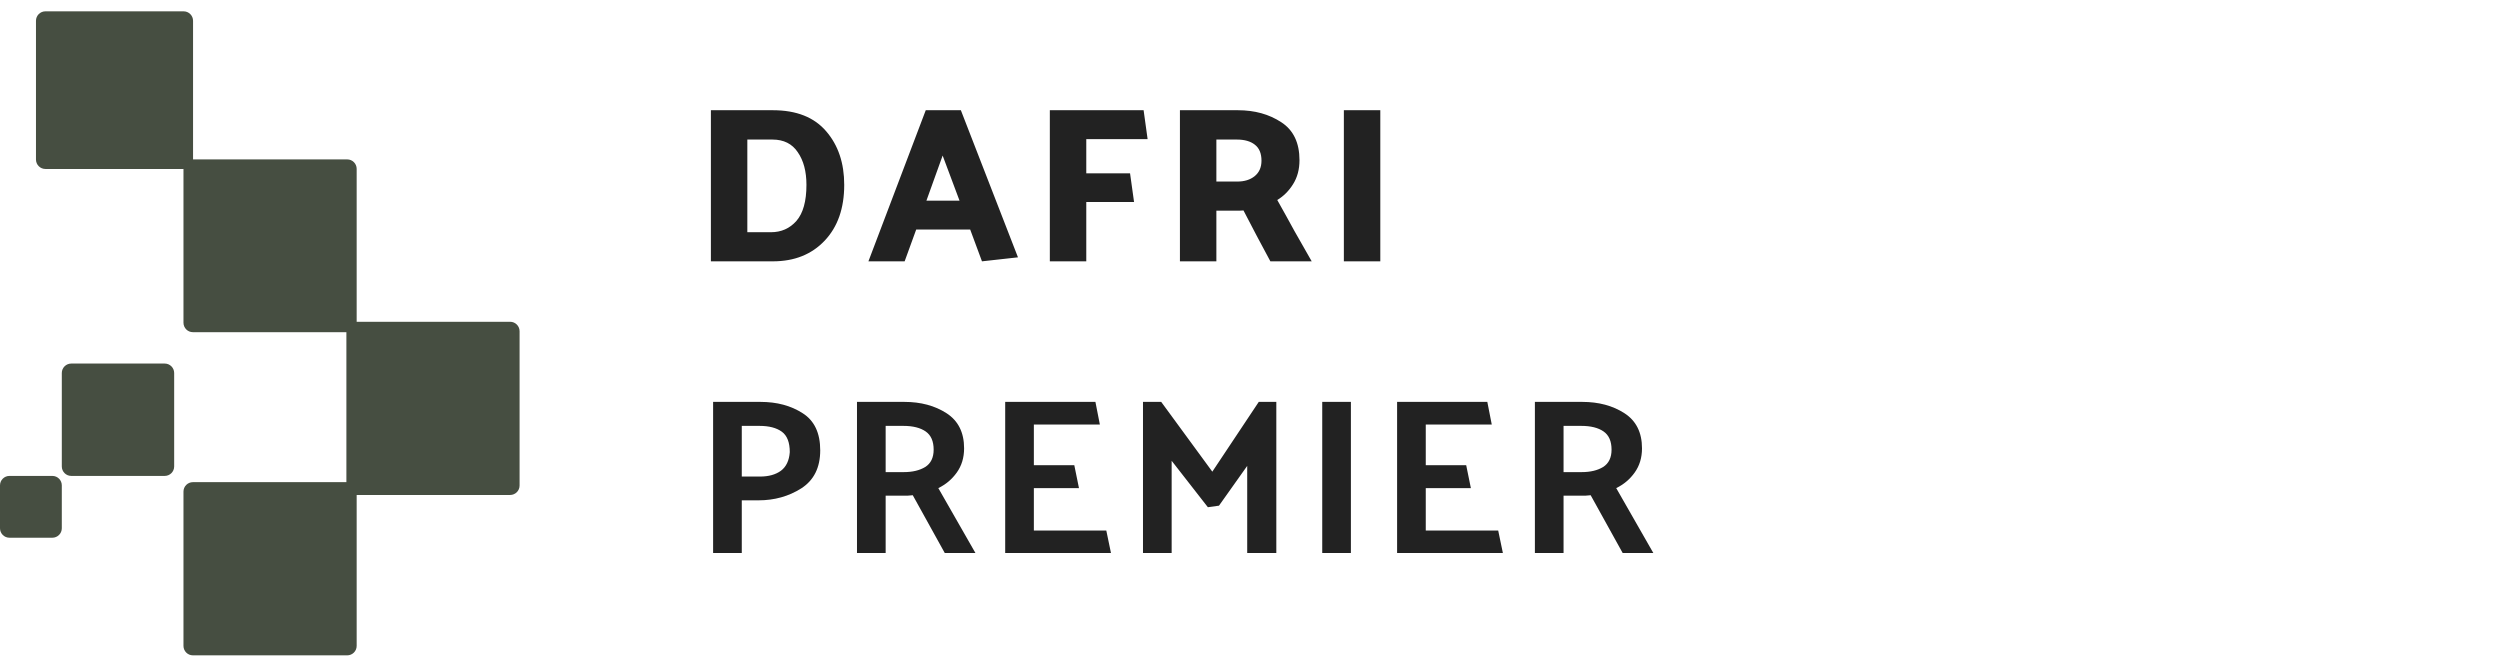 <svg width="180" height="48" viewBox="0 0 180 48" fill="none" xmlns="http://www.w3.org/2000/svg">
<path d="M51.344 39.816V28.936H54.752C55.936 28.936 56.949 29.208 57.792 29.752C58.635 30.286 59.056 31.176 59.056 32.424C59.056 33.662 58.603 34.574 57.696 35.16C56.789 35.736 55.76 36.024 54.608 36.024H53.408V39.816H51.344ZM54.688 30.664H53.408V34.312H54.72C55.339 34.312 55.84 34.174 56.224 33.896C56.608 33.608 56.821 33.16 56.864 32.552C56.864 31.848 56.672 31.358 56.288 31.08C55.904 30.803 55.371 30.664 54.688 30.664ZM65.047 30.664H63.767V33.992H65.079C65.697 33.992 66.209 33.87 66.615 33.624C67.02 33.368 67.223 32.952 67.223 32.376C67.223 31.768 67.031 31.331 66.647 31.064C66.263 30.798 65.729 30.664 65.047 30.664ZM68.023 39.816L65.719 35.656C65.601 35.667 65.479 35.678 65.351 35.688C65.223 35.688 65.095 35.688 64.967 35.688H63.767V39.816H61.703V28.936H65.111C66.295 28.936 67.308 29.208 68.151 29.752C68.993 30.296 69.415 31.139 69.415 32.28C69.415 32.952 69.239 33.534 68.887 34.024C68.545 34.504 68.103 34.878 67.559 35.144L70.231 39.816H68.023ZM79.99 39.816H72.374V28.936H78.87L79.19 30.568H74.438V33.496H77.35L77.686 35.144H74.438V38.2H79.654L79.99 39.816ZM86.967 36.52L84.359 33.176V39.816H82.295V28.936H83.607L87.287 33.96L90.631 28.936H91.895V39.816H89.799V33.544L87.767 36.408L86.967 36.52ZM97.265 28.936V39.816H95.201V28.936H97.265ZM108.207 39.816H100.591V28.936H107.087L107.407 30.568H102.655V33.496H105.567L105.903 35.144H102.655V38.2H107.871L108.207 39.816ZM113.856 30.664H112.576V33.992H113.888C114.507 33.992 115.019 33.87 115.424 33.624C115.829 33.368 116.032 32.952 116.032 32.376C116.032 31.768 115.84 31.331 115.456 31.064C115.072 30.798 114.539 30.664 113.856 30.664ZM116.832 39.816L114.528 35.656C114.411 35.667 114.288 35.678 114.16 35.688C114.032 35.688 113.904 35.688 113.776 35.688H112.576V39.816H110.512V28.936H113.92C115.104 28.936 116.117 29.208 116.96 29.752C117.803 30.296 118.224 31.139 118.224 32.28C118.224 32.952 118.048 33.534 117.696 34.024C117.355 34.504 116.912 34.878 116.368 35.144L119.04 39.816H116.832Z" fill="#222222"/>
<path d="M55.648 18.816H51.184V7.936H55.648C57.344 7.936 58.624 8.443 59.488 9.456C60.352 10.459 60.784 11.744 60.784 13.312C60.784 14.998 60.315 16.336 59.376 17.328C58.437 18.32 57.195 18.816 55.648 18.816ZM55.616 10.048H53.808V16.72H55.504C56.251 16.72 56.864 16.448 57.344 15.904C57.824 15.35 58.064 14.486 58.064 13.312C58.064 12.342 57.856 11.558 57.44 10.96C57.035 10.352 56.427 10.048 55.616 10.048ZM67.87 11.2L66.702 14.448H69.086L67.87 11.2ZM69.182 7.936L73.294 18.528L70.702 18.816L69.854 16.528H65.966L65.134 18.816H62.526L66.654 7.936H69.182ZM81.652 14.544H78.212V18.816H75.588V7.936H82.34C82.394 8.278 82.442 8.624 82.484 8.976C82.538 9.328 82.586 9.675 82.628 10.016H78.212V12.48H81.364L81.652 14.544ZM89.051 10.048H87.579V13.072H89.083C89.595 13.072 90.011 12.944 90.331 12.688C90.661 12.422 90.827 12.048 90.827 11.568C90.827 11.046 90.667 10.662 90.347 10.416C90.037 10.171 89.605 10.048 89.051 10.048ZM91.467 18.816C91.136 18.208 90.811 17.6 90.491 16.992C90.171 16.374 89.851 15.76 89.531 15.152C89.445 15.163 89.355 15.168 89.259 15.168C89.173 15.168 89.088 15.168 89.003 15.168H87.579V18.816H84.955V7.936H89.131C90.336 7.936 91.376 8.224 92.251 8.8C93.125 9.366 93.563 10.278 93.563 11.536C93.563 12.198 93.408 12.774 93.099 13.264C92.8 13.744 92.421 14.123 91.963 14.4C92.379 15.136 92.789 15.878 93.195 16.624C93.611 17.36 94.027 18.091 94.443 18.816H91.467ZM99.382 7.936V18.816H96.758V7.936H99.382Z" fill="#222222"/>
<path fill-rule="evenodd" clip-rule="evenodd" d="M2.59 11.486C2.59 11.856 2.89 12.166 3.27 12.166H13.22C13.59 12.166 13.9 11.866 13.9 11.486V1.496C13.9 1.126 13.6 0.816 13.22 0.816H3.27C2.9 0.816 2.59 1.116 2.59 1.496V11.486Z" fill="#464E41"/>
<path fill-rule="evenodd" clip-rule="evenodd" d="M13.21 23.237C13.21 23.607 13.51 23.917 13.89 23.917H25C25.37 23.917 25.68 23.617 25.68 23.237V12.157C25.68 11.787 25.38 11.477 25 11.477H13.89C13.52 11.477 13.21 11.777 13.21 12.157V23.237Z" fill="#464E41"/>
<path fill-rule="evenodd" clip-rule="evenodd" d="M24.94 34.958C24.94 35.328 25.24 35.638 25.62 35.638H36.73C37.1 35.638 37.41 35.338 37.41 34.958V23.848C37.41 23.478 37.11 23.168 36.73 23.168H25.62C25.25 23.168 24.94 23.468 24.94 23.848V34.958Z" fill="#464E41"/>
<path fill-rule="evenodd" clip-rule="evenodd" d="M13.21 46.505C13.21 46.875 13.51 47.185 13.89 47.185H25C25.37 47.185 25.68 46.885 25.68 46.505V35.395C25.68 35.025 25.38 34.715 25 34.715H13.89C13.52 34.715 13.21 35.015 13.21 35.395V46.505Z" fill="#464E41"/>
<path fill-rule="evenodd" clip-rule="evenodd" d="M4.45 33.586C4.45 33.956 4.75 34.266 5.13 34.266H11.86C12.23 34.266 12.54 33.966 12.54 33.586V26.856C12.54 26.486 12.24 26.176 11.86 26.176H5.13C4.76 26.176 4.45 26.476 4.45 26.856V33.586Z" fill="#464E41"/>
<path fill-rule="evenodd" clip-rule="evenodd" d="M0 38.036C0 38.406 0.3 38.716 0.68 38.716H3.77C4.14 38.716 4.45 38.416 4.45 38.036V34.946C4.45 34.576 4.15 34.266 3.77 34.266H0.68C0.31 34.266 0 34.566 0 34.946V38.036Z" fill="#464E41"/>
</svg>
